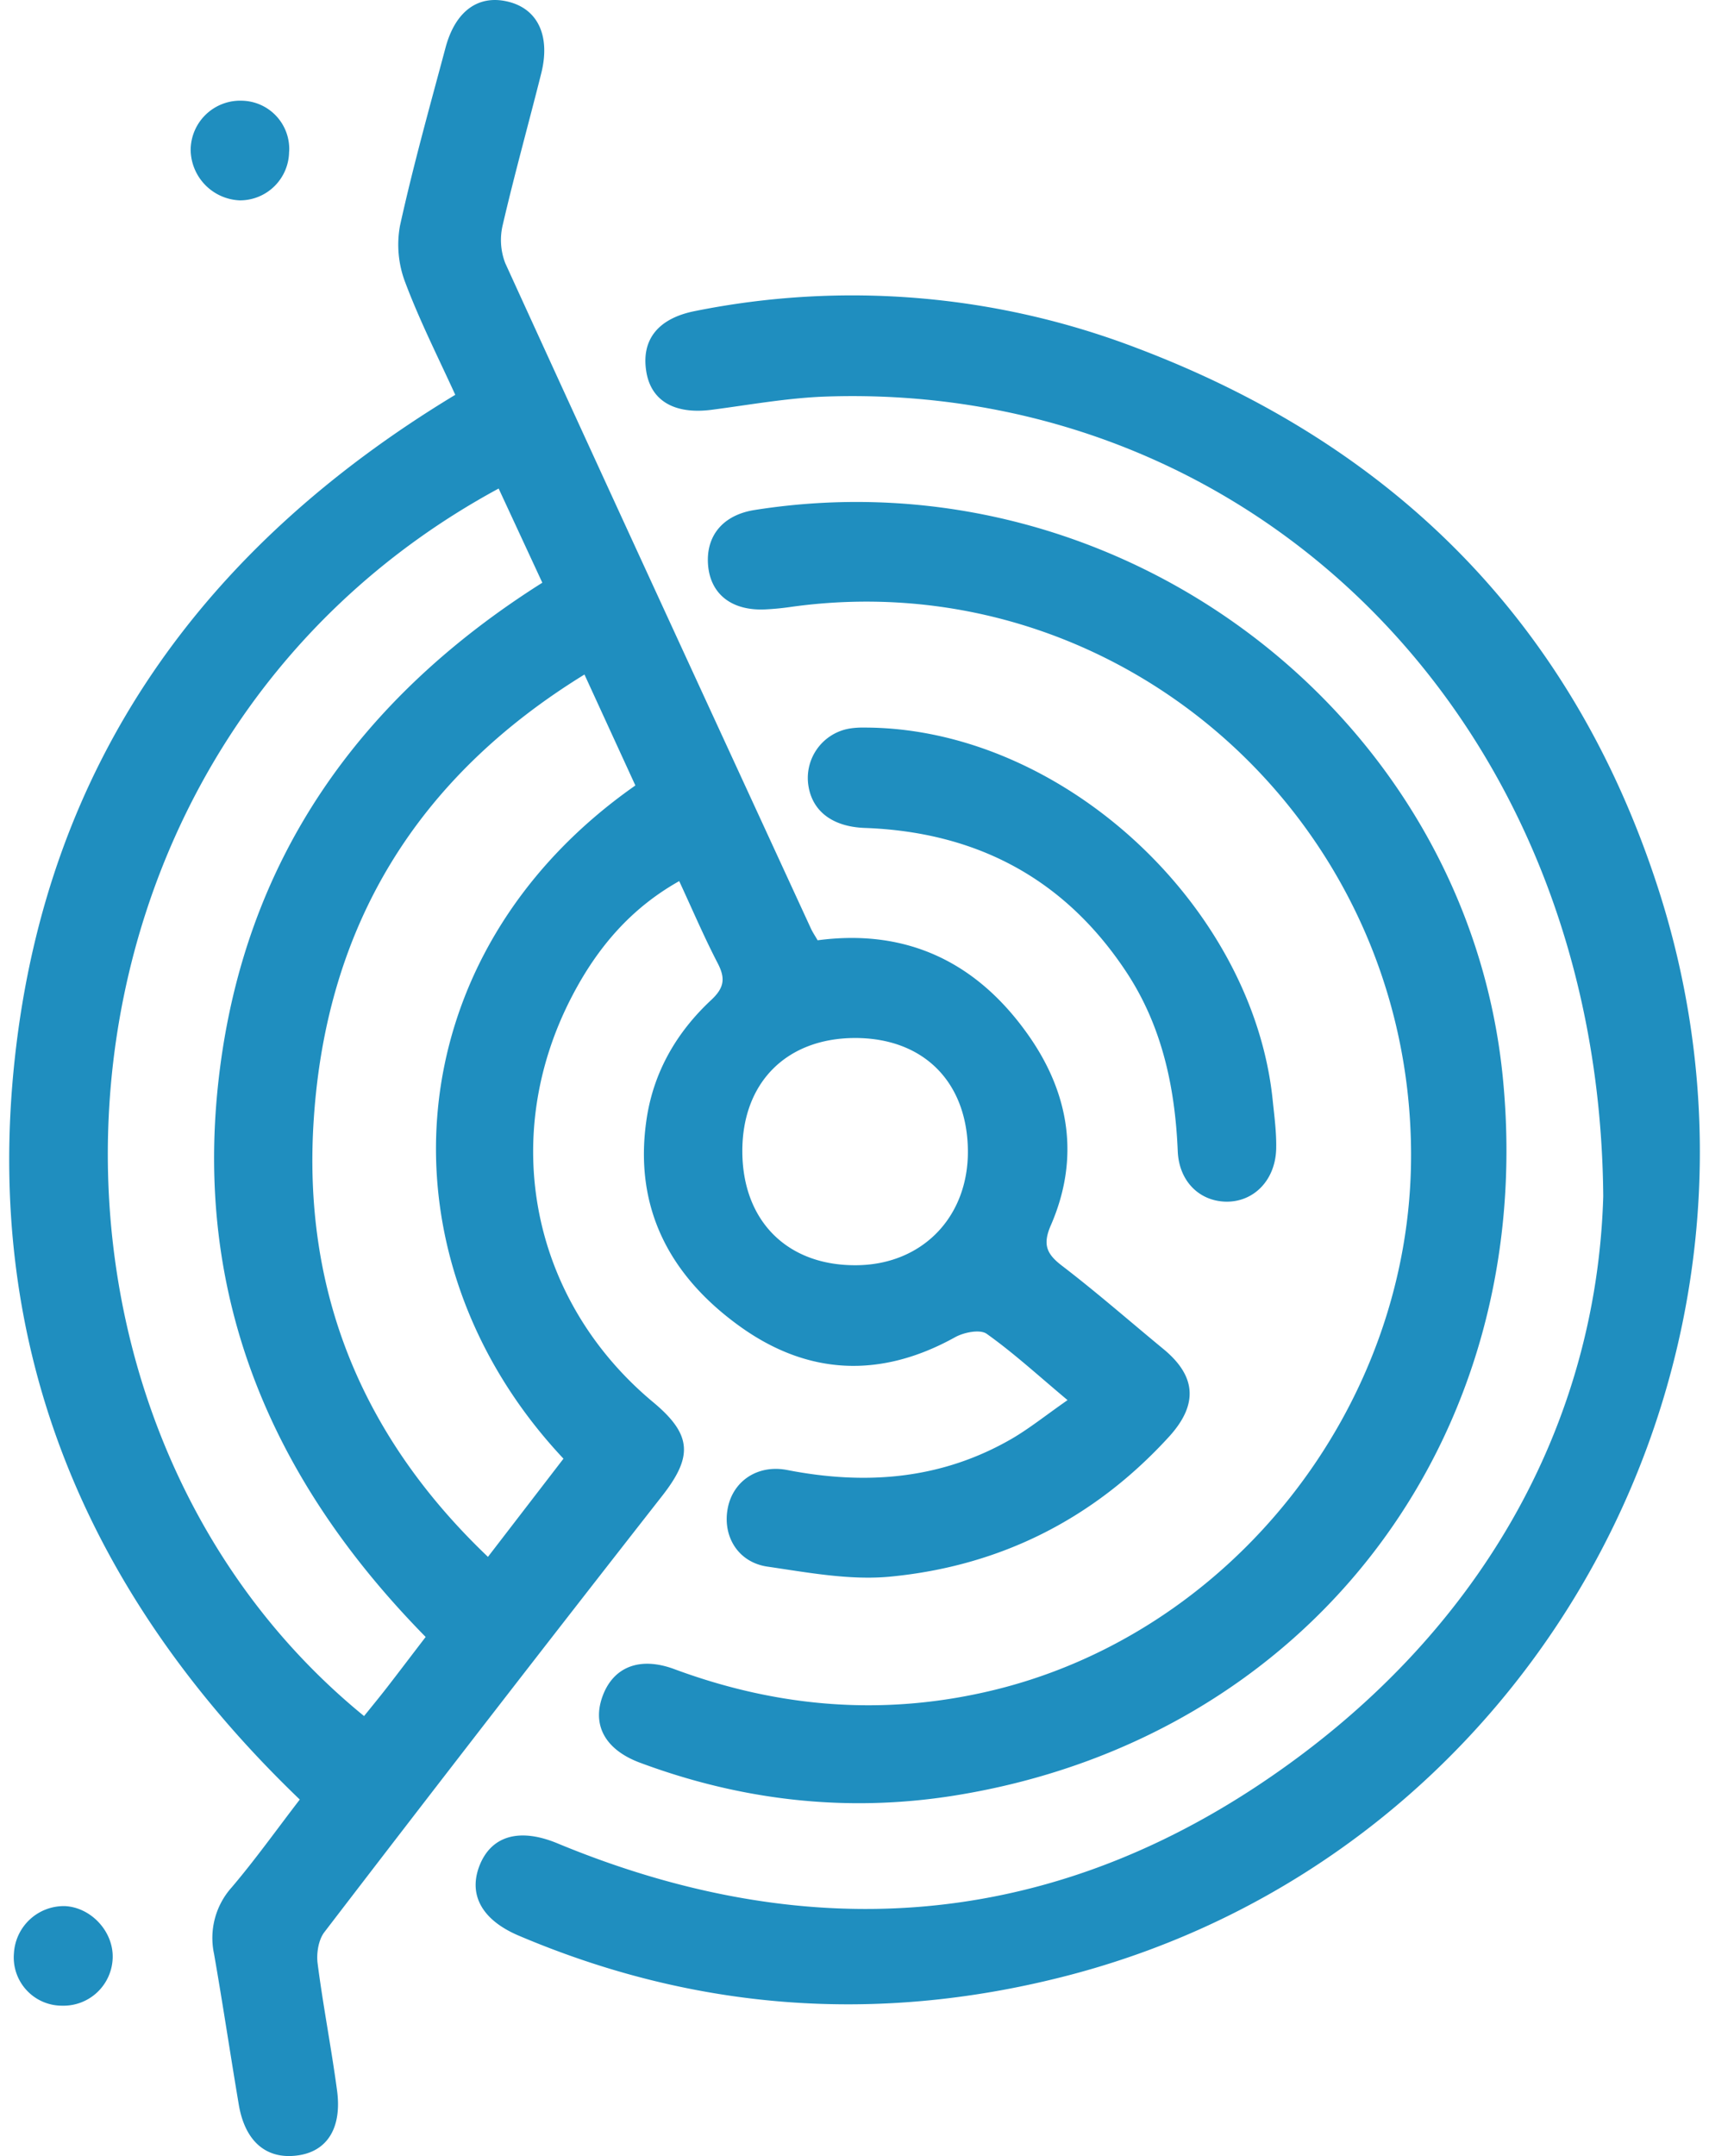<svg xmlns="http://www.w3.org/2000/svg" xmlns:xlink="http://www.w3.org/1999/xlink" xmlns:svgjs="http://svgjs.com/svgjs" width="23" height="29" viewBox="0.123 0 22.754 29" fill="#1f8ebf"><svg xmlns="http://www.w3.org/2000/svg" width="23" height="29" viewBox="2.001 1.994 21.985 28.021"><path fill-rule="evenodd" d="M15.764 20.19c-.387-.324-.704-.615-1.052-.862-.087-.061-.298-.019-.413.046-.97.537-1.916.494-2.804-.148-.905-.654-1.379-1.54-1.204-2.696.093-.612.393-1.124.838-1.539.172-.16.188-.282.085-.48-.174-.335-.322-.682-.5-1.066-.636.357-1.069.874-1.39 1.489-.962 1.837-.533 3.963 1.05 5.282.513.426.516.712.115 1.223A694.558 694.558 0 0 0 6.1 27.104c-.077.1-.105.275-.088.407.071.55.178 1.096.252 1.646.068.495-.13.801-.519.85-.402.052-.677-.184-.758-.66-.11-.652-.208-1.31-.322-1.961a.985.985 0 0 1 .23-.864c.306-.36.581-.746.885-1.141-2.74-2.63-4.128-5.822-3.703-9.656.422-3.82 2.452-6.623 5.725-8.6-.22-.482-.463-.962-.651-1.462a1.37 1.37 0 0 1-.068-.735c.171-.778.387-1.547.593-2.317.132-.49.445-.7.844-.587.365.105.518.45.4.923-.165.657-.347 1.308-.5 1.967a.837.837 0 0 0 .032.5c1.318 2.886 2.648 5.767 3.976 8.65.022.047.052.091.086.15 1.166-.155 2.08.29 2.746 1.241.53.757.665 1.593.287 2.462-.111.254-.054.376.149.53.449.344.875.717 1.312 1.077.433.355.455.724.077 1.14-.98 1.073-2.2 1.683-3.627 1.82-.523.05-1.067-.053-1.596-.13-.378-.055-.58-.385-.52-.741.06-.363.385-.592.78-.514 1.023.199 2.005.122 2.922-.41.23-.135.44-.304.72-.499zm-8.347 3.078c-2.007-2.04-3.019-4.42-2.69-7.265.327-2.834 1.83-4.936 4.207-6.436l-.568-1.224C2.161 11.7 1.711 20.296 6.616 24.296c.1-.124.202-.248.3-.374.164-.212.326-.426.501-.654zM9.482 10.76c-2.185 1.343-3.354 3.268-3.52 5.777-.15 2.234.623 4.126 2.265 5.69l.982-1.276c-2.458-2.615-2.212-6.548.935-8.749l-.662-1.442zm3.508 4.724c-.89.006-1.462.588-1.455 1.485.007.895.585 1.472 1.474 1.468.861-.002 1.467-.623 1.459-1.492-.01-.898-.585-1.466-1.478-1.461zm9.74 2.058c-.05-6.212-4.563-10.588-10.117-10.394-.494.018-.987.108-1.479.172-.483.062-.793-.118-.85-.51-.06-.404.157-.68.638-.774a10.358 10.358 0 0 1 5.745.482c3.334 1.262 5.655 3.562 6.774 7.012 1.976 6.094-1.601 12.613-7.76 14.16-2.409.606-4.762.433-7.053-.54-.472-.2-.657-.523-.514-.902.15-.393.516-.505 1.016-.298 3.162 1.31 6.235 1.15 9.107-.75 2.917-1.932 4.407-4.722 4.493-7.658zm-2.499-.547c-.008-4.366-3.818-7.718-8.082-7.111a3.381 3.381 0 0 1-.32.03c-.429.019-.705-.195-.739-.569-.034-.38.186-.657.604-.723 4.794-.757 9.266 2.696 9.73 7.374.465 4.695-2.527 8.603-7.142 9.335-1.391.22-2.754.064-4.076-.428-.453-.168-.629-.488-.487-.869.139-.375.481-.516.934-.347 1.318.488 2.659.608 4.033.299 3.184-.712 5.552-3.697 5.545-6.991zm-7.045-5.545c2.541.039 4.98 2.326 5.244 4.827.022.215.052.431.047.647-.01.405-.288.69-.647.687-.347-.004-.616-.26-.633-.655-.035-.84-.207-1.638-.678-2.344-.808-1.213-1.955-1.806-3.39-1.858-.433-.015-.704-.229-.74-.59a.652.652 0 0 1 .497-.693c.129-.03.266-.02.3-.021zM3.347 27.44a.64.64 0 0 1-.656.62.627.627 0 0 1-.628-.682.65.65 0 0 1 .668-.612c.34.02.627.333.616.674zM5.641 3.964A.639.639 0 0 1 5 4.598a.666.666 0 0 1-.639-.65.644.644 0 0 1 .673-.645.627.627 0 0 1 .608.661z"></path></svg></svg>